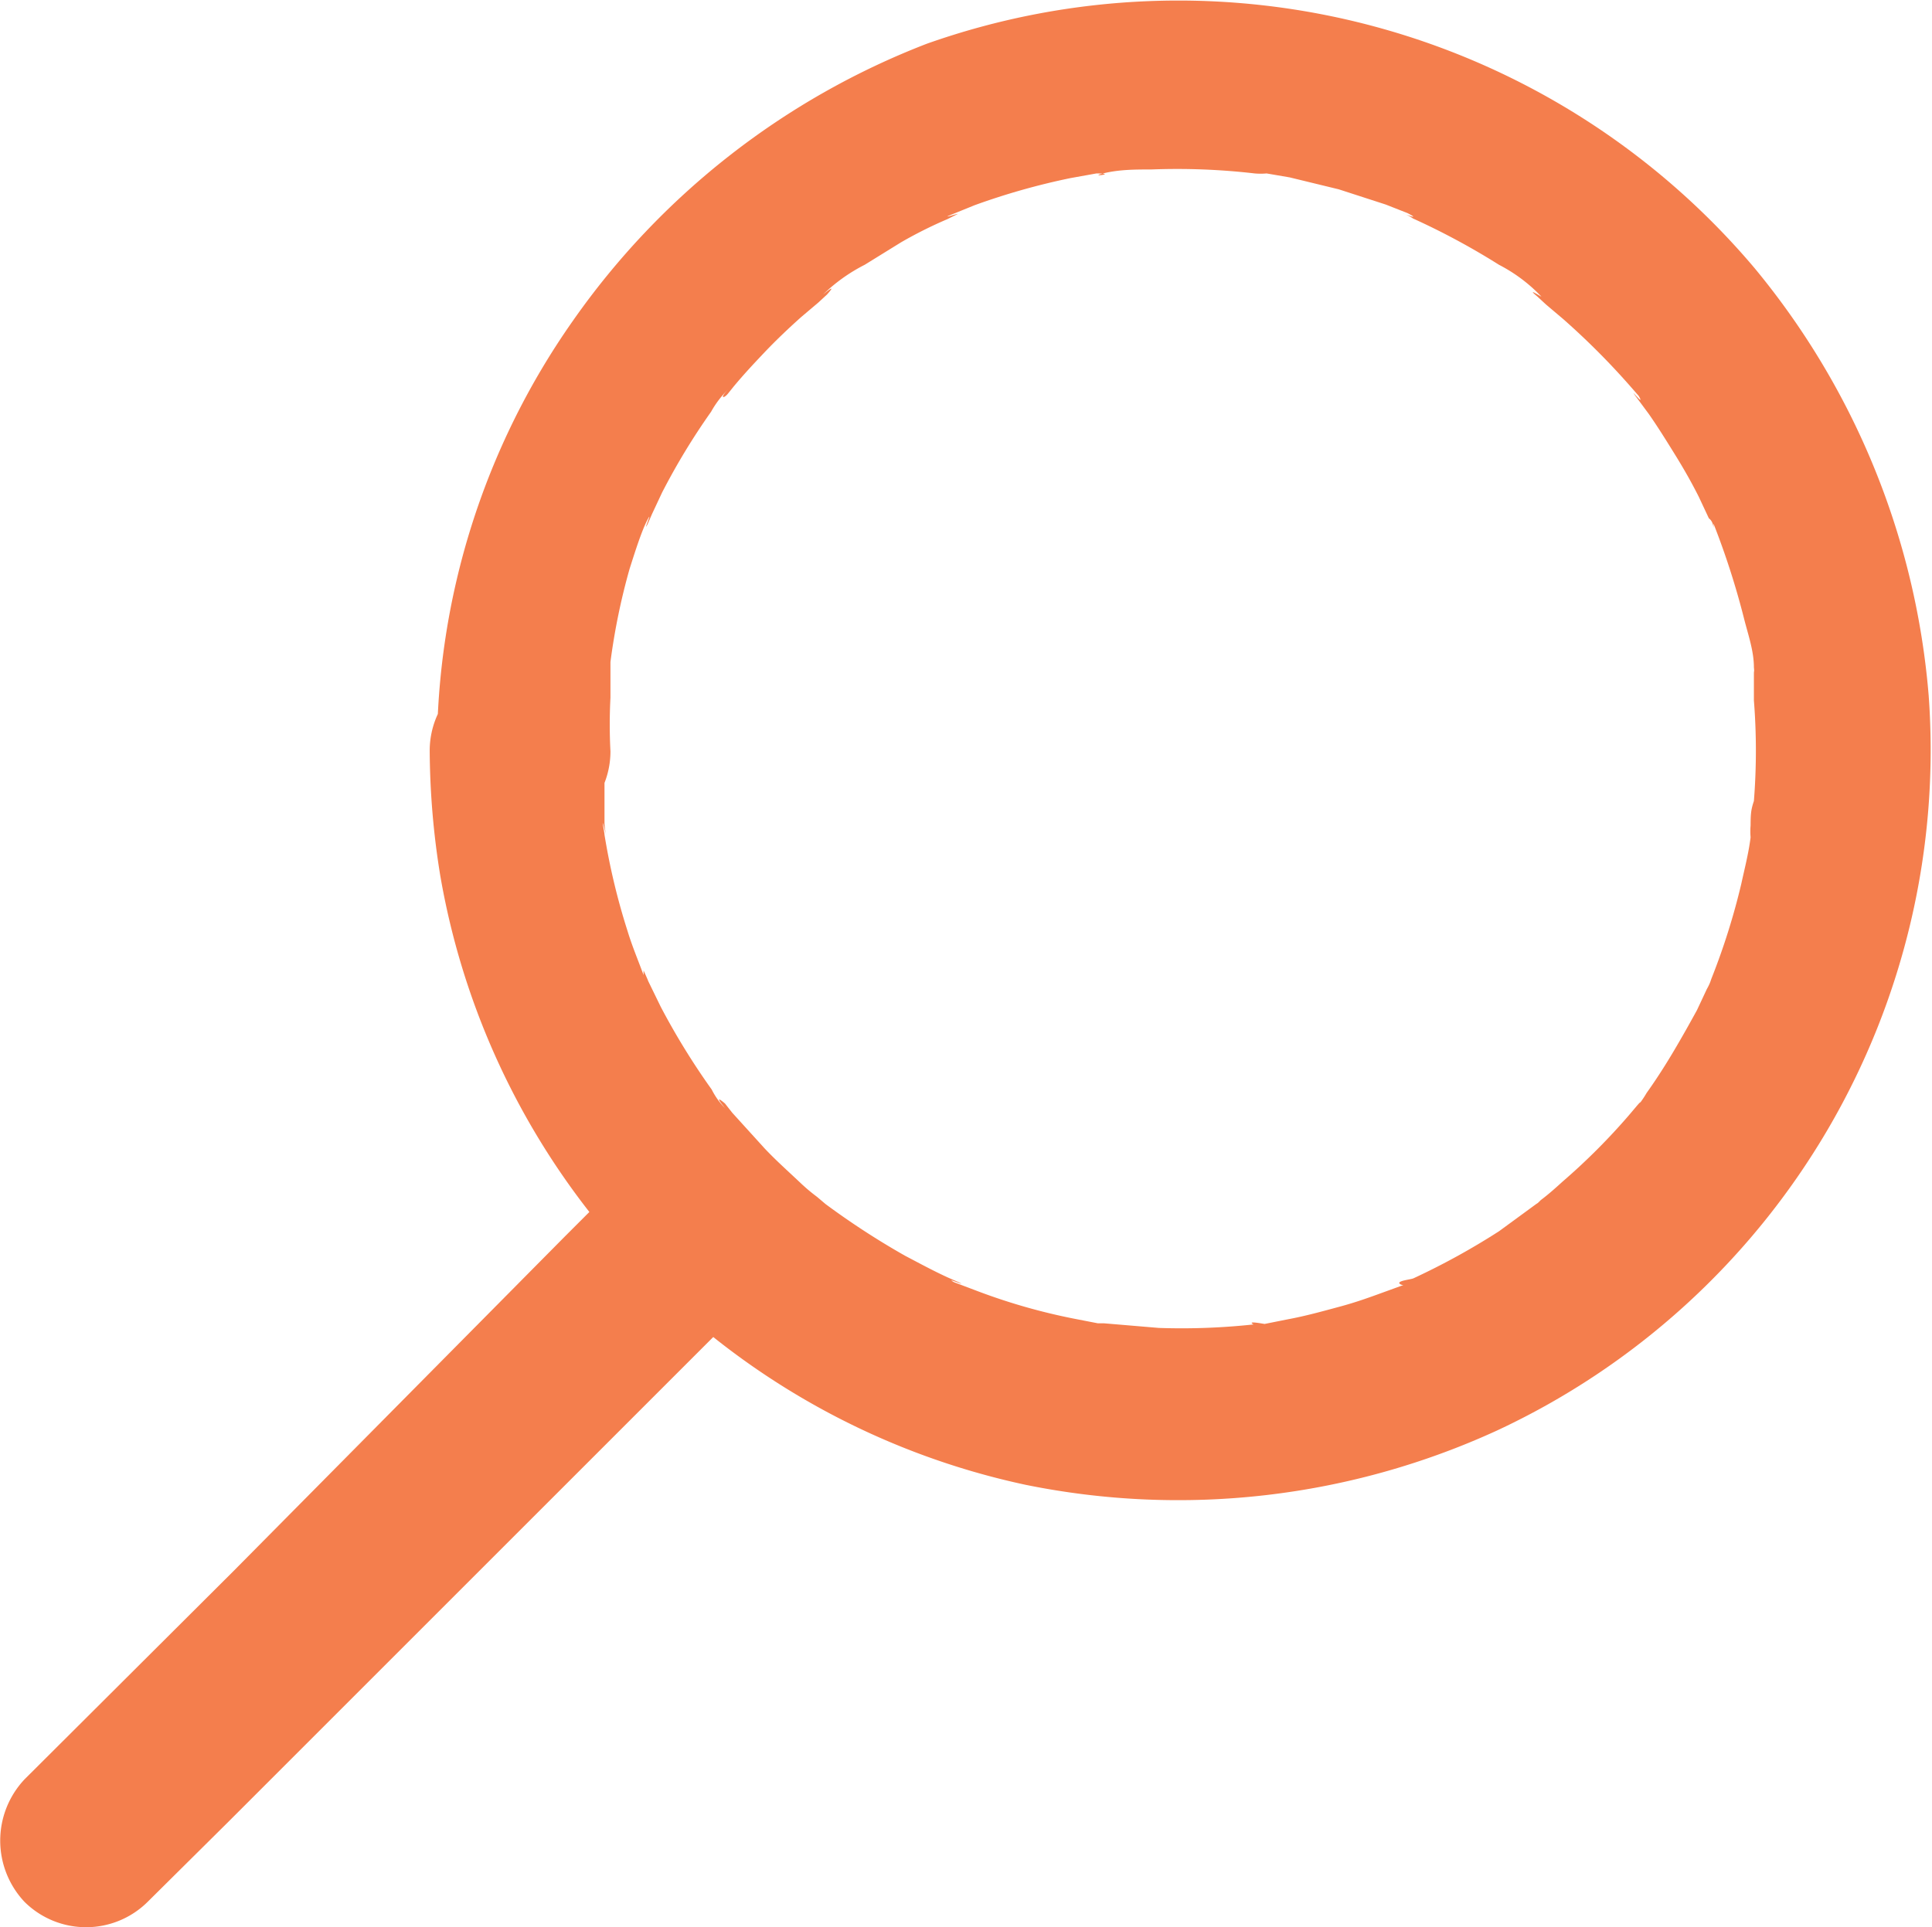 <svg xmlns="http://www.w3.org/2000/svg" viewBox="0 0 29.18 29.11"><defs><style>.cls-1{fill:#f47e4d;}</style></defs><title>preview</title><g id="Layer_2" data-name="Layer 2"><g id="NewsletterAnnouncement"><path class="cls-1" d="M9.13,11.33c0,.24,0,.49,0,.74s0,.24,0,.36.06.31,0,.09,0,.05,0,.09a10,10,0,0,0,.35,1.46c.07.23.16.44.24.66l0-.07s.06.13.07.16l.19.39a10.76,10.76,0,0,0,.77,1.25,1.1,1.1,0,0,0,.2.28s-.2-.24,0-.07l.11.14.49.54c.17.18.35.34.53.51a2.75,2.75,0,0,0,.26.22l.13.11c.18.15-.16-.11,0,0a11.73,11.73,0,0,0,1.2.78c.21.11.43.23.65.33l.16.07c.16.08-.23-.09-.07,0l.37.14a9.08,9.08,0,0,0,1.44.41l.36.07s.15,0,.17,0-.26,0-.08,0l.83.07A10.11,10.11,0,0,0,19,20c.18,0,0,.05-.08,0s.17,0,.18,0l.35-.07c.27-.05.52-.12.78-.19s.45-.14.67-.22l.33-.12c.16-.07,0,.05-.08,0s.16-.07.2-.09a10.79,10.79,0,0,0,1.29-.71l.56-.41c.15-.1-.19.17-.06.05a.75.75,0,0,0,.13-.11c.12-.09.22-.18.33-.28a9.64,9.64,0,0,0,1-1l.11-.13c.15-.18,0,.05-.05.07a1.46,1.46,0,0,0,.21-.28c.15-.21.29-.43.42-.65s.23-.4.34-.6l.15-.32a.77.77,0,0,0,.07-.16c.13-.27-.1.28,0,0a10.31,10.31,0,0,0,.45-1.43c.05-.23.11-.46.14-.7a1.13,1.13,0,0,1,0-.18s0,.32,0,.08,0-.3.05-.45a9.64,9.64,0,0,0,0-1.52c0-.13,0-.27,0-.4s.05,0,0,.08a.84.84,0,0,0,0-.18c0-.25-.09-.5-.15-.74a11.91,11.91,0,0,0-.46-1.43l0,.07s0-.1-.07-.15l-.15-.32c-.11-.22-.23-.43-.36-.64s-.26-.42-.4-.62l-.2-.27c-.11-.15.16.19.05,0l-.14-.16a11.22,11.22,0,0,0-1-1l-.26-.22-.13-.12c-.18-.15.05,0,.06,0A2.4,2.4,0,0,0,22.64,4a10.85,10.85,0,0,0-1.3-.7.6.6,0,0,0-.16-.08s.31.12.08,0l-.33-.13-.71-.23-.74-.18-.35-.06a1,1,0,0,1-.18,0c.13,0,.24,0,0,0a10.18,10.18,0,0,0-1.56-.06c-.24,0-.49,0-.73.06s.24,0-.1,0l-.39.07a10.41,10.41,0,0,0-1.45.41l-.32.13c-.23.09.05,0,.07,0l-.16.08a6.53,6.53,0,0,0-.7.35L13.06,4a2.58,2.58,0,0,0-.63.45s.24-.2.06,0l-.13.12-.26.22c-.19.17-.38.35-.56.54s-.31.33-.46.51L11,5.94c-.07.09-.14.08,0-.06a1.46,1.46,0,0,0-.26.34A10.16,10.16,0,0,0,10,7.44l-.15.32-.07.16c-.08.15.09-.24,0-.07s-.19.49-.27.74A9.78,9.78,0,0,0,9.22,10s0,.16,0,.18,0-.25,0,0l0,.36a7.7,7.7,0,0,0,0,.81,1.31,1.31,0,0,1-2.62,0,11.27,11.27,0,0,1,2.05-6.5A11.63,11.63,0,0,1,14,.66a11.39,11.39,0,0,1,12.5,3.39,11.61,11.61,0,0,1,2.63,6.46,11.34,11.34,0,0,1-6.52,11.1,11.55,11.55,0,0,1-7.12.82,11.39,11.39,0,0,1-8.84-9.2,12.05,12.05,0,0,1-.16-1.89,1.31,1.31,0,1,1,2.62,0Z"/><path class="cls-1" d="M11.59,19.38,8.44,22.53l-5,5L2.23,28.73a1.32,1.32,0,0,1-1.86,0,1.35,1.35,0,0,1,0-1.85l3.16-3.15,5-5.05,1.16-1.16a1.32,1.32,0,0,1,1.86,1.86Z"/></g></g></svg>